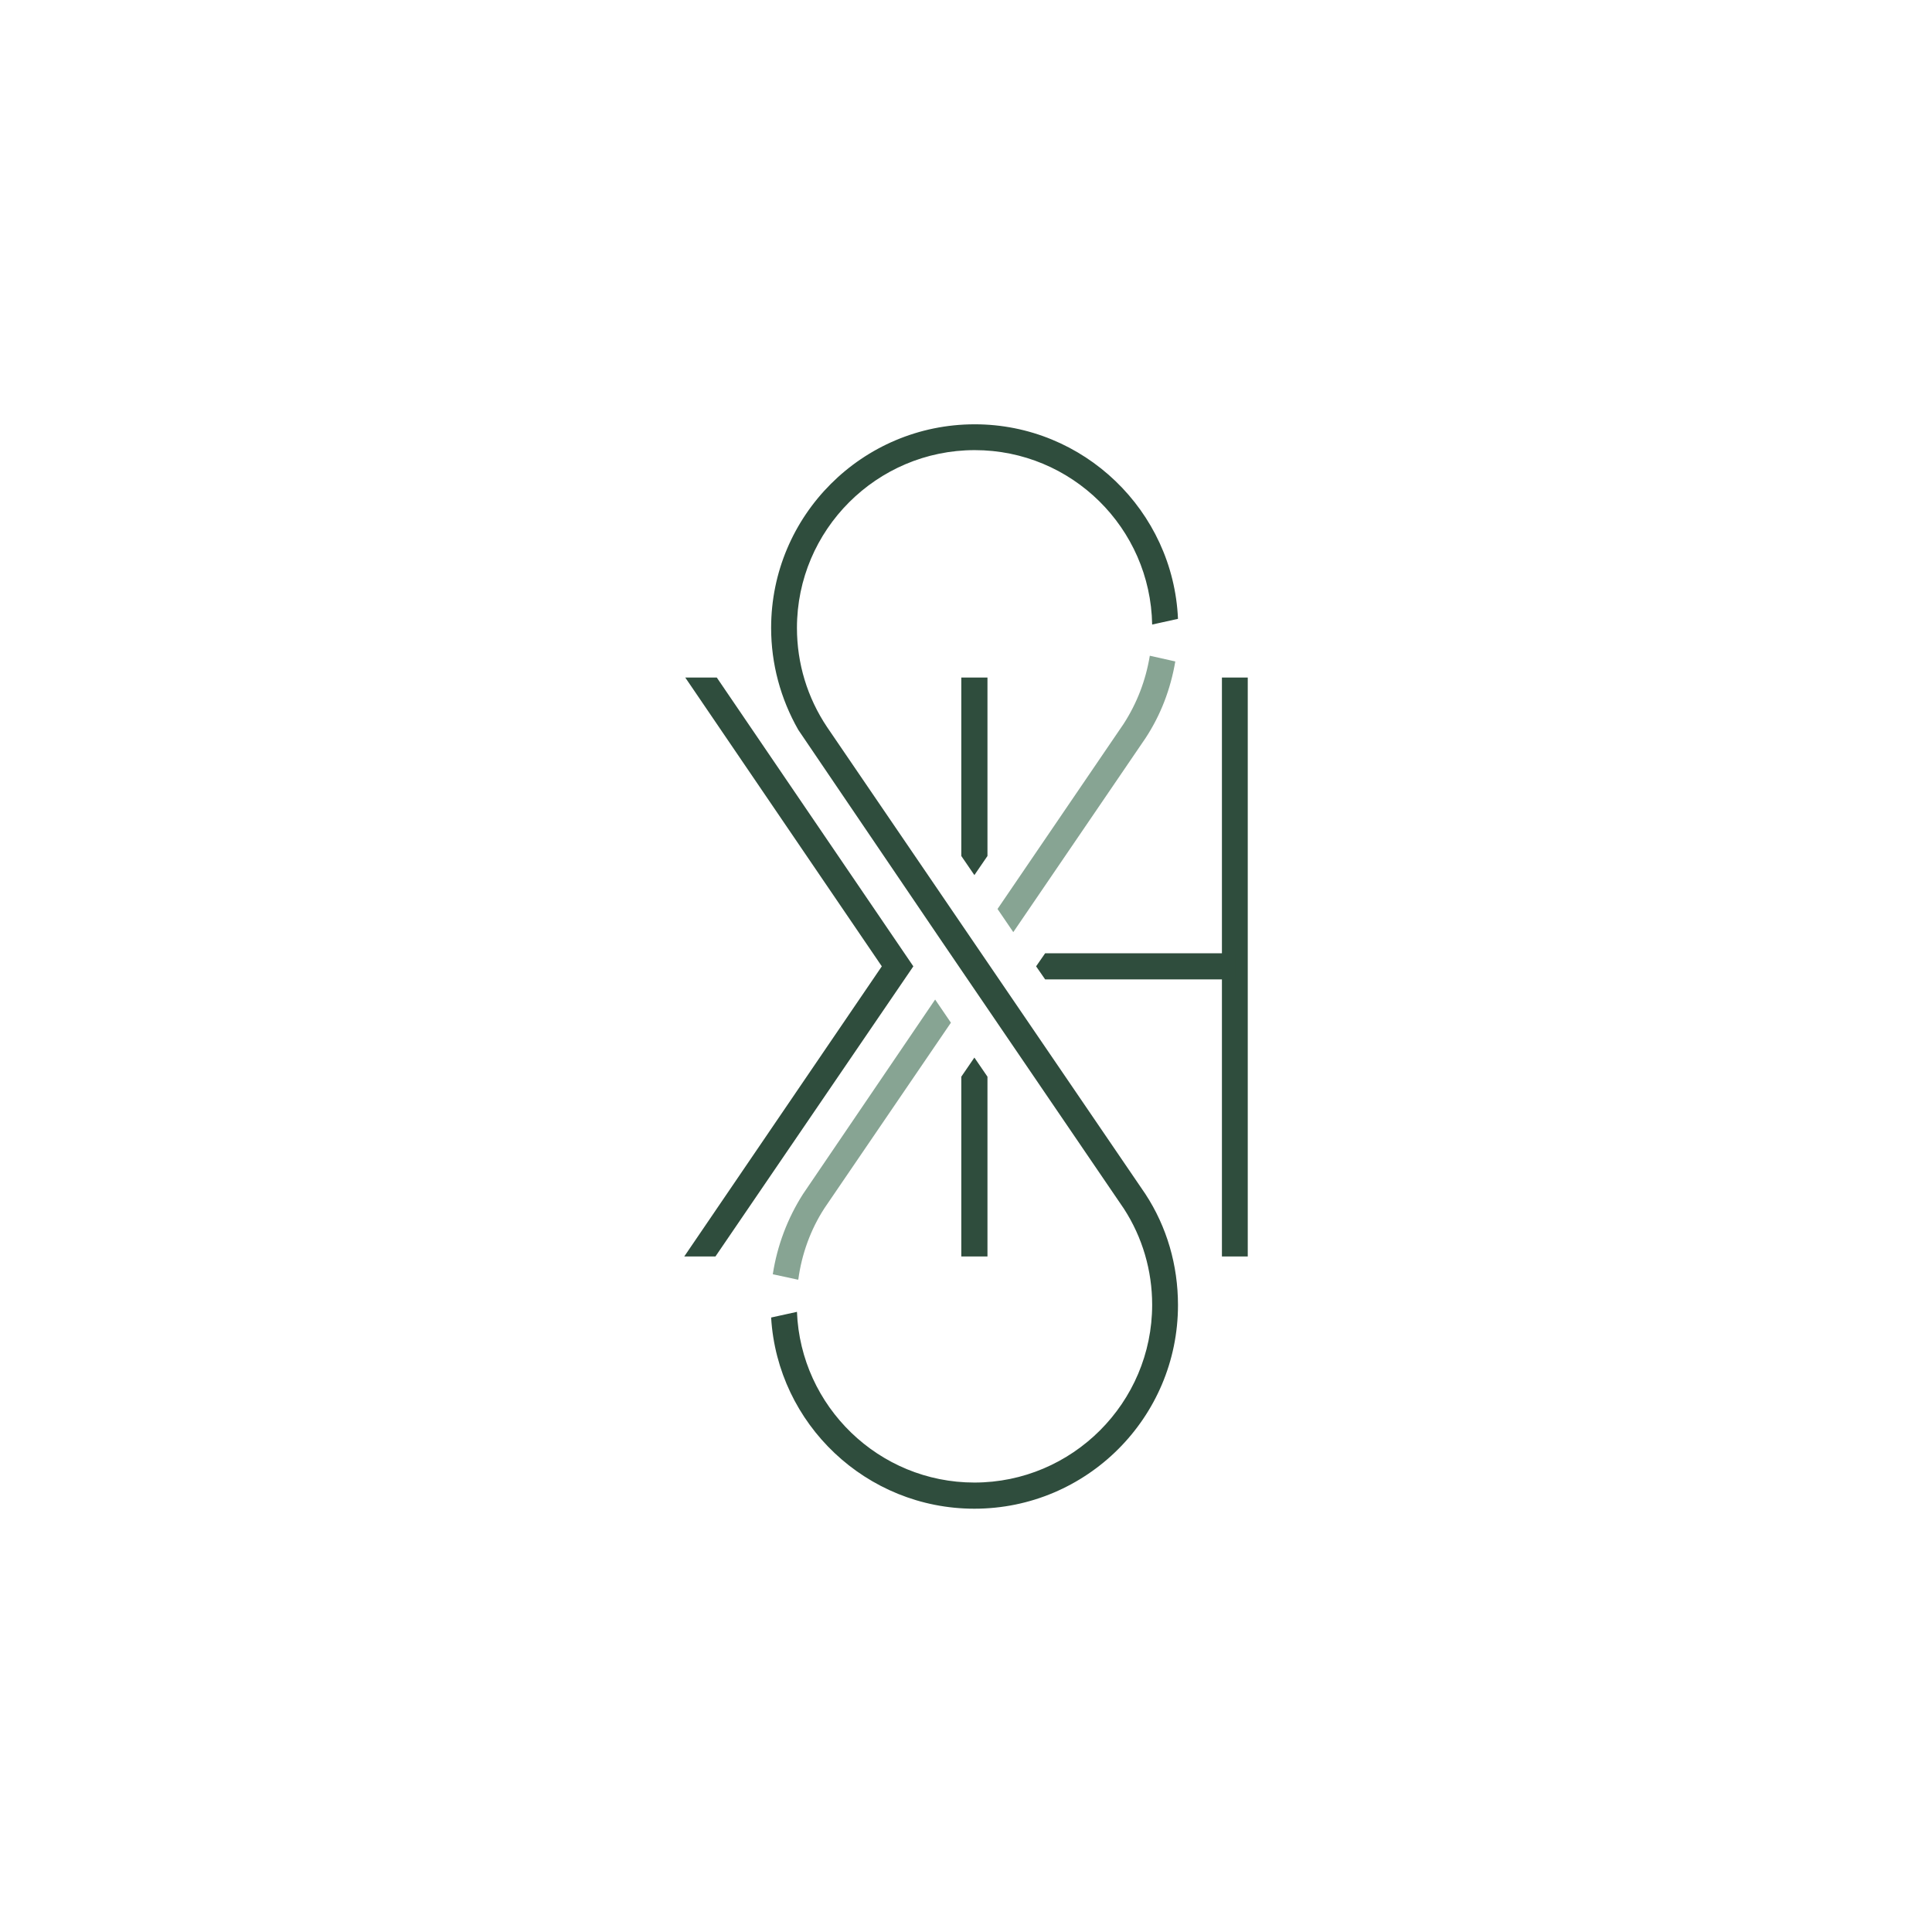 <?xml version="1.0" encoding="utf-8"?>
<!-- Generator: Adobe Illustrator 26.3.1, SVG Export Plug-In . SVG Version: 6.00 Build 0)  -->
<svg version="1.1" id="Layer_1" xmlns="http://www.w3.org/2000/svg" xmlns:xlink="http://www.w3.org/1999/xlink" x="0px" y="0px"
	 viewBox="0 0 576 576" style="enable-background:new 0 0 576 576;" xml:space="preserve">
<style type="text/css">
	.st0{fill:#2F4D3D;}
	.st1{fill:#87A493;}
</style>
<g>
	<rect x="364.3" y="202" class="st0" width="7.7" height="172.6"/>
	<polygon class="st0" points="213.3,374.6 204,374.6 262.9,288.1 204.3,202 213.7,202 272.3,288.1 	"/>
	<polygon class="st0" points="286.6,321 286.6,374.6 294.4,374.6 294.4,321 290.5,315.3 	"/>
	<path class="st1" d="M239.4,356c-4.6,7.2-7.7,15.4-9,23.9l7.4,1.6l0.2,0c1-7.6,3.7-15,7.8-21.3l37.7-55.3l-4.7-6.9L239.4,356z"/>
	<path class="st0" d="M341.5,356l-94.9-139.2c-5.9-8.8-9-19-9-29.6c0-29.2,23.8-53,53-53c28.9,0,52.4,23.2,52.9,52l7.7-1.7
		c-1.4-32.2-28.1-58-60.6-58c-33.5,0-60.7,27.2-60.7,60.7c0,10.7,2.8,21.1,8.1,30.4l42.6,62.8l54.5,80c5.5,8.5,8.4,18.4,8.4,28.6
		c0,29.2-23.8,53-53,53c-28.5,0-51.8-22.7-52.9-50.9l-0.4,0.1l-7.3,1.6c1.9,31.8,28.4,57,60.6,57c33.5,0,60.7-27.2,60.7-60.7
		C351.2,377.2,347.9,365.8,341.5,356z"/>
	<g>
		<polygon class="st0" points="368.2,284.2 311.6,284.2 308.9,288.1 311.6,292 368.2,292 		"/>
		<polygon class="st0" points="294.4,255.2 294.4,202 286.6,202 286.6,255.2 290.5,260.9 		"/>
		<path class="st1" d="M341.5,220.1c4.6-7,7.5-14.7,8.9-22.9l-7.6-1.7c-1.2,7.3-3.8,14.1-7.8,20.3L297.4,271l4.7,6.9L341.5,220.1z"
			/>
	</g>
</g>
</svg>
